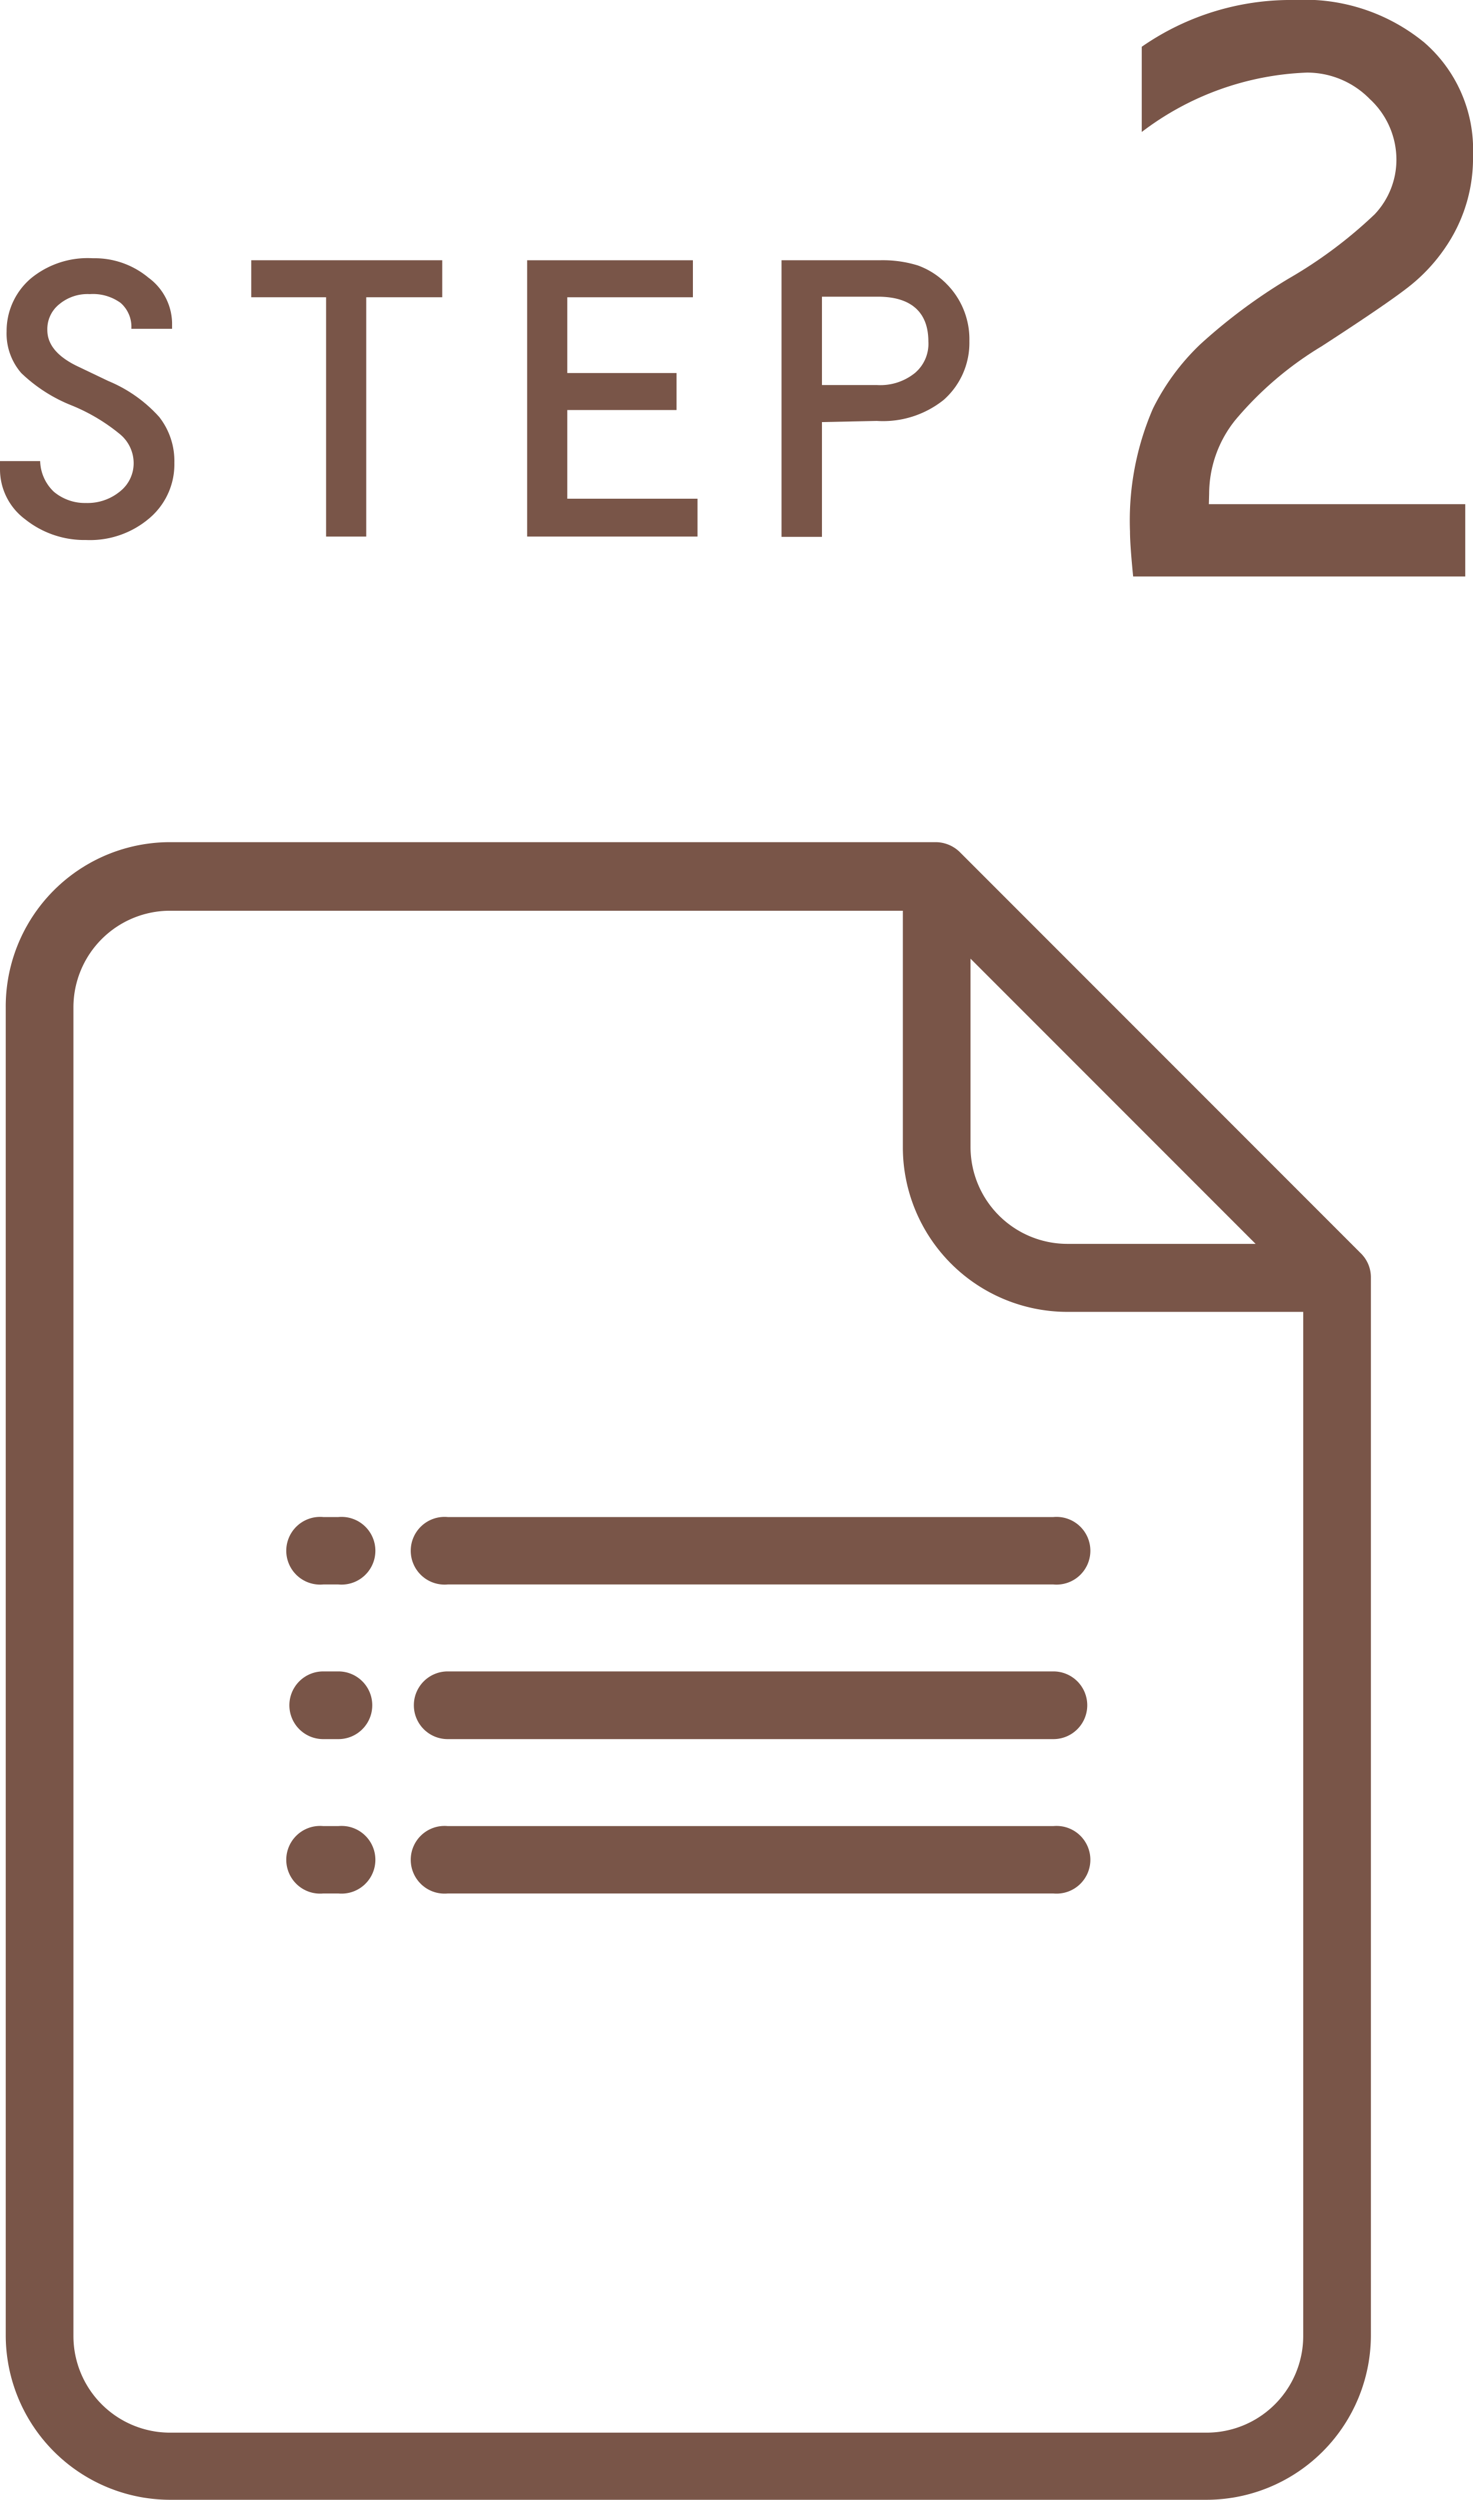 <svg xmlns="http://www.w3.org/2000/svg" viewBox="0 0 51.36 87.12"><defs><style>.cls-1{fill:#795548;}</style></defs><g id="レイヤー_2" data-name="レイヤー 2"><g id="レイヤー_1-2" data-name="レイヤー 1"><path class="cls-1" d="M6,11.46H4.58a1.11,1.11,0,0,0-.37-.9,1.64,1.64,0,0,0-1.08-.31,1.54,1.54,0,0,0-1.06.35,1.11,1.11,0,0,0-.42.9c0,.5.34.91,1,1.24l1.13.54a4.91,4.91,0,0,1,1.77,1.25,2.49,2.49,0,0,1,.53,1.6,2.46,2.46,0,0,1-.87,1.93A3.19,3.19,0,0,1,3,18.82,3.31,3.31,0,0,1,.88,18.1,2.17,2.17,0,0,1,0,16.35c0-.06,0-.15,0-.28H1.4a1.53,1.53,0,0,0,.48,1.07A1.69,1.69,0,0,0,3,17.53a1.78,1.78,0,0,0,1.18-.4,1.25,1.25,0,0,0,.48-1,1.31,1.31,0,0,0-.48-1,6.48,6.48,0,0,0-1.68-1A5.41,5.41,0,0,1,.74,13a2.1,2.1,0,0,1-.51-1.45A2.41,2.41,0,0,1,1.08,9.7,3.12,3.12,0,0,1,3.24,9a2.93,2.93,0,0,1,1.94.68A2,2,0,0,1,6,11.25Z"/><path class="cls-1" d="M12.77,10.36V18.7h-1.4V10.36H8.76V9.07h6.66v1.29Z"/><path class="cls-1" d="M19.78,10.36V13h3.81v1.29H19.78v3.09h4.54V18.7H18.38V9.07h5.78v1.29Z"/><path class="cls-1" d="M28.66,14.71v4H27.25V9.07h3.42A4.15,4.15,0,0,1,32,9.25a2.68,2.68,0,0,1,1,.64,2.73,2.73,0,0,1,.8,2,2.65,2.65,0,0,1-.9,2.05,3.39,3.39,0,0,1-2.33.73Zm0-1.29h1.93A1.92,1.92,0,0,0,31.9,13a1.33,1.33,0,0,0,.47-1.1c0-1-.58-1.56-1.76-1.56H28.66Z"/><path class="cls-1" d="M42.15,17.57h8.94v2.52H39.51c-.07-.71-.11-1.24-.11-1.57a9.81,9.81,0,0,1,.8-4.28A8,8,0,0,1,41.85,12a19.26,19.26,0,0,1,3.08-2.29,15.76,15.76,0,0,0,3-2.24,2.77,2.77,0,0,0,.76-1.9,2.88,2.88,0,0,0-.93-2.12,3.06,3.06,0,0,0-2.19-.92,10.11,10.11,0,0,0-5.76,2.07V1.63A9.11,9.11,0,0,1,45.14,0a6.58,6.58,0,0,1,4.52,1.48,4.94,4.94,0,0,1,1.7,3.93,5.49,5.49,0,0,1-.88,3.09A6.07,6.07,0,0,1,49.2,9.93c-.48.39-1.53,1.11-3.12,2.14a12,12,0,0,0-3,2.56,4.11,4.11,0,0,0-.92,2.57Z"/><path class="cls-1" d="M47.46,43.69l-14-14a1.21,1.21,0,0,0-.84-.34H5.93A5.73,5.73,0,0,0,.2,35.11V81.39a5.74,5.74,0,0,0,5.73,5.73H42.07a5.74,5.74,0,0,0,5.73-5.73V44.52A1.17,1.17,0,0,0,47.46,43.69ZM33.84,33.41l9.94,9.94H37.21A3.38,3.38,0,0,1,33.84,40Zm11.6,48a3.37,3.37,0,0,1-3.37,3.37H5.93a3.37,3.37,0,0,1-3.37-3.37V35.11a3.37,3.37,0,0,1,3.37-3.37H31.48V40a5.74,5.74,0,0,0,5.73,5.72h8.23V81.39Z"/><path class="cls-1" d="M11.8,63.64h-.53a1.18,1.18,0,1,0,0,2.35h.53a1.18,1.18,0,1,0,0-2.35Z"/><path class="cls-1" d="M36.73,63.64H15.61a1.18,1.18,0,1,0,0,2.35H36.73a1.18,1.18,0,1,0,0-2.35Z"/><path class="cls-1" d="M11.8,58.25h-.53a1.18,1.18,0,1,0,0,2.36h.53a1.18,1.18,0,1,0,0-2.36Z"/><path class="cls-1" d="M36.73,58.25H15.61a1.18,1.18,0,1,0,0,2.36H36.73a1.18,1.18,0,0,0,0-2.36Z"/><path class="cls-1" d="M11.8,52.87h-.53a1.18,1.18,0,1,0,0,2.35h.53a1.18,1.18,0,1,0,0-2.35Z"/><path class="cls-1" d="M36.73,52.87H15.61a1.18,1.18,0,1,0,0,2.35H36.73a1.18,1.18,0,1,0,0-2.35Z"/></g></g></svg>